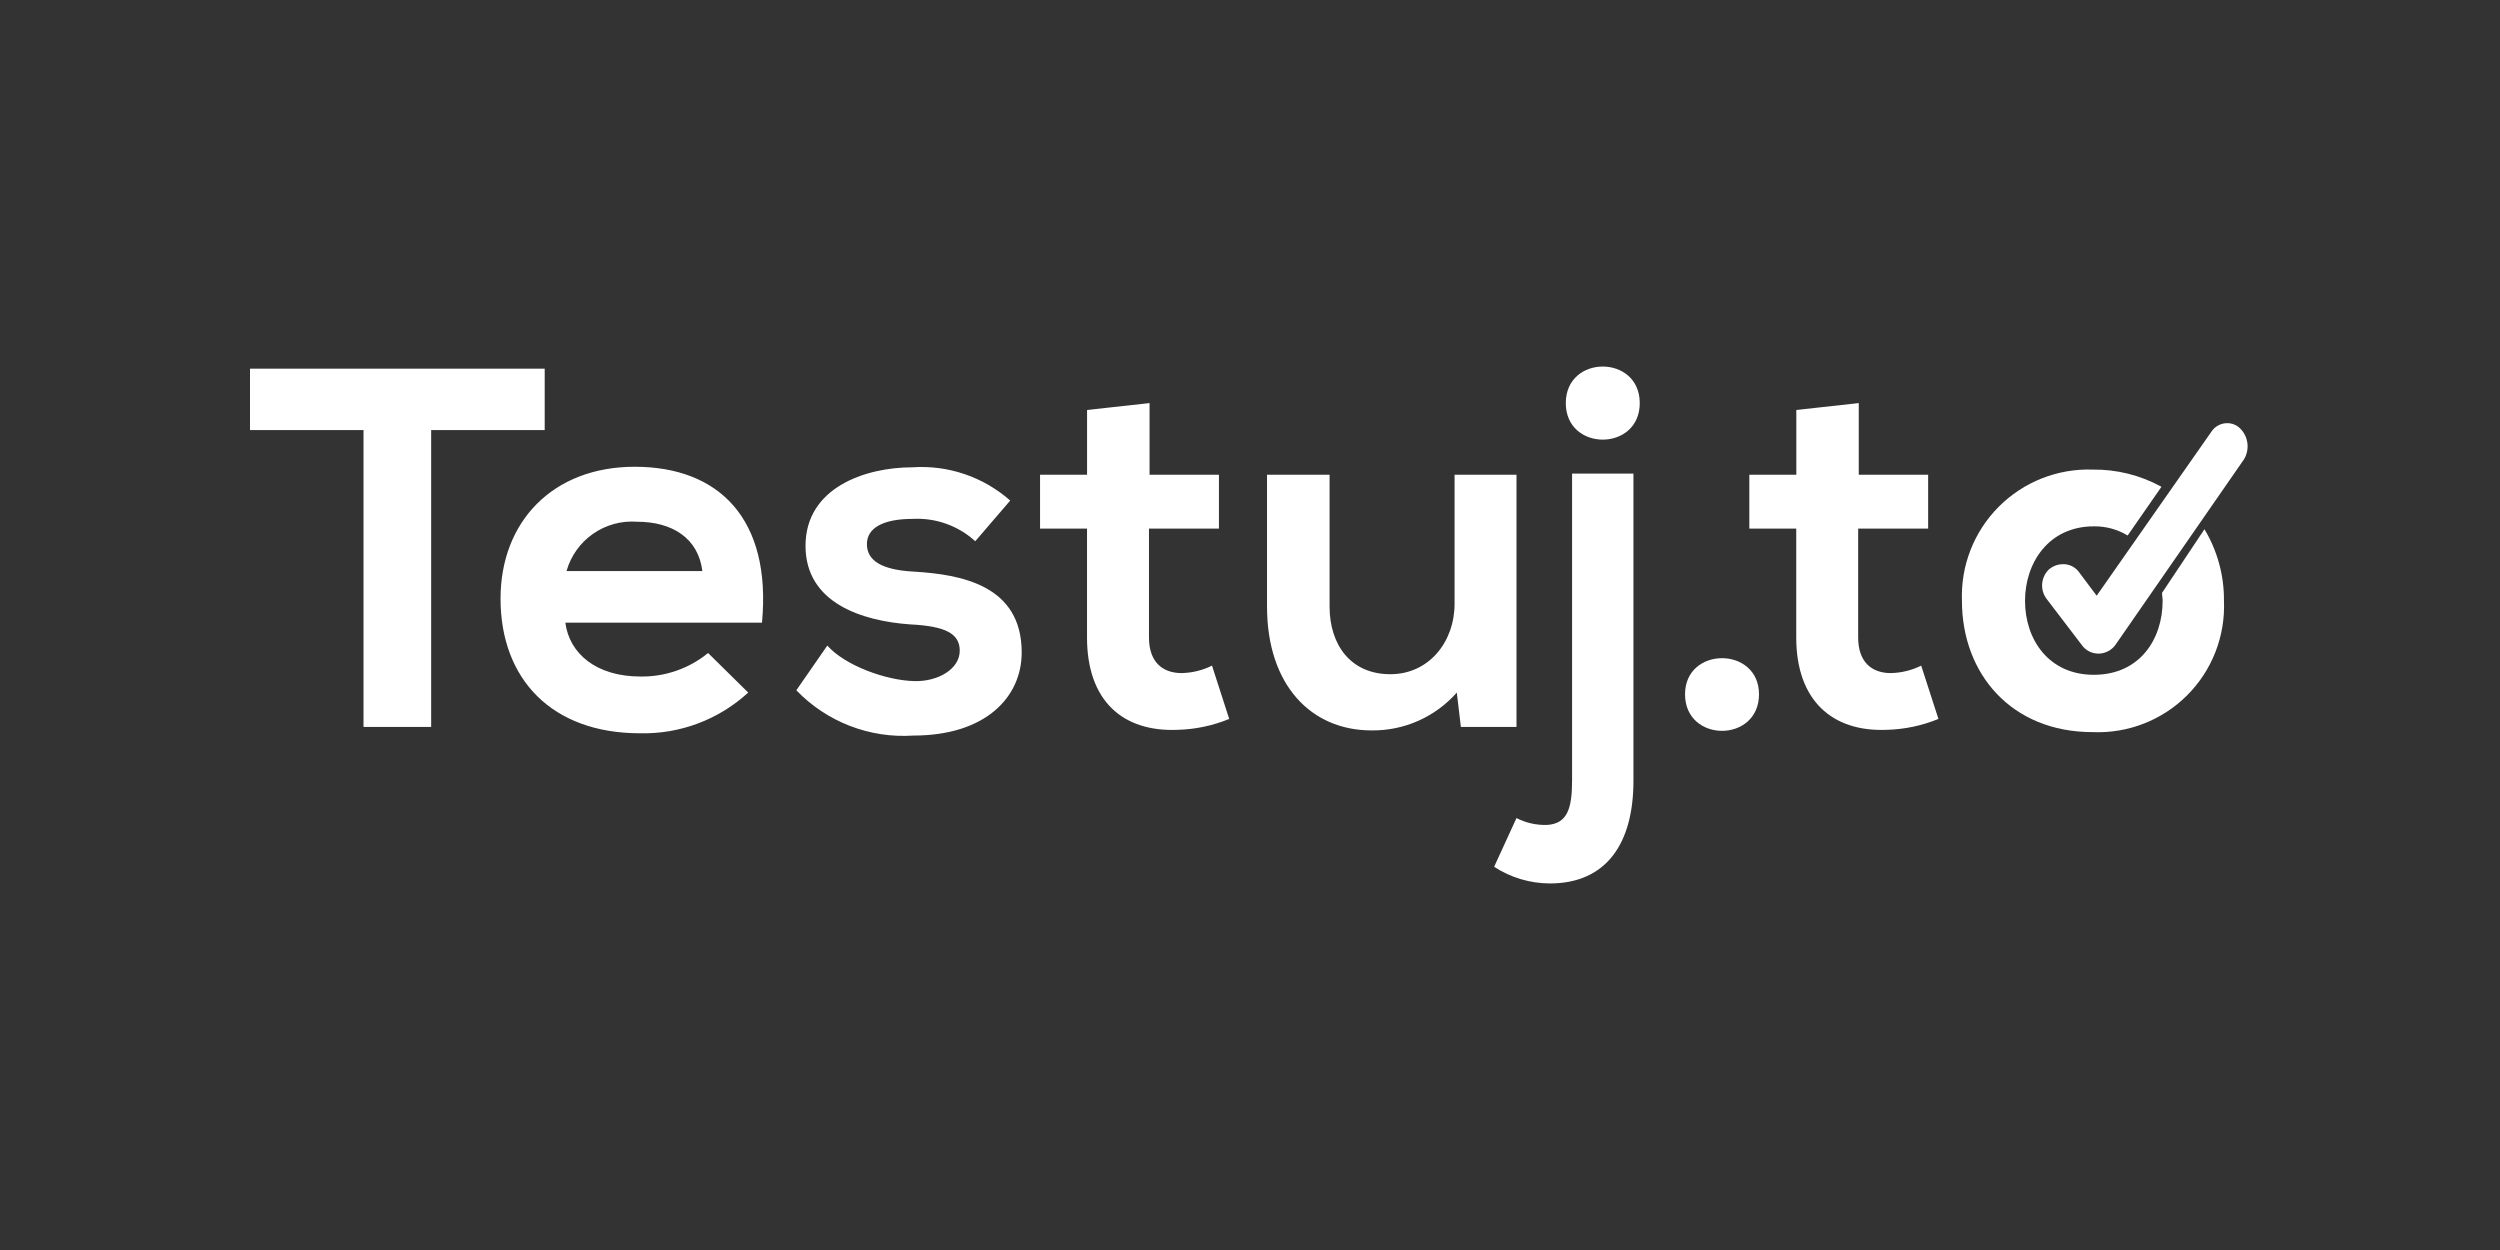 <svg width="400" height="200" viewBox="0 0 400 200" fill="none" xmlns="http://www.w3.org/2000/svg">
<rect x="0" y="0" width="400" height="200" fill="#333333" stroke="none"/>
<g clip-path="url(#clip0_3317_2486)">
<path d="M281.44 111.087C281.44 118.883 269.607 118.883 269.607 111.087C269.607 103.382 281.44 103.382 281.44 111.087Z" fill="white"/>
<path d="M58.164 68.806H40V58.992H87.151V68.806H68.987V116.313H58.164V68.806ZM90.453 99.622C91.096 104.575 95.408 108.243 102.47 108.243C106.409 108.306 110.243 106.974 113.293 104.482L119.715 110.811C114.998 115.145 108.783 117.48 102.378 117.323C88.344 117.323 80.087 108.702 80.087 95.776C80.087 83.486 88.435 74.682 101.553 74.682C115.039 74.682 123.476 83.029 121.918 99.628L90.453 99.622ZM112.377 91.367C111.734 86.143 107.607 83.479 101.928 83.479C99.426 83.293 96.936 83.976 94.88 85.413C92.825 86.85 91.328 88.953 90.645 91.367H112.377ZM156.042 86.598C154.696 85.369 153.119 84.42 151.402 83.806C149.686 83.192 147.865 82.926 146.044 83.022C141.275 83.022 138.706 84.489 138.706 87.057C138.706 89.717 141.1 91.192 146.227 91.46C153.846 91.919 163.472 93.66 163.472 104.392C163.472 111.546 157.693 117.69 146.136 117.69C142.675 117.921 139.207 117.391 135.973 116.14C132.739 114.888 129.818 112.945 127.414 110.445L132.369 103.291C135.212 106.501 141.817 108.887 146.312 108.978C150.073 109.07 153.559 107.052 153.559 104.118C153.559 101.367 151.266 100.175 145.578 99.9C137.959 99.35 128.884 96.507 128.884 87.336C128.884 77.977 138.516 74.771 145.946 74.771C148.783 74.573 151.631 74.941 154.324 75.855C157.017 76.768 159.502 78.208 161.633 80.091L156.036 86.602L156.042 86.598ZM183.928 64.494V75.958H195.03V84.581H183.837V102.007C183.837 105.859 185.946 107.694 189.061 107.694C190.749 107.658 192.409 107.251 193.922 106.501L196.674 115.031C194.05 116.108 191.252 116.698 188.417 116.772C179.611 117.14 173.923 112.095 173.923 102.005V84.581H166.409V75.96H173.93V65.596L183.928 64.494ZM212.733 75.958V97.051C212.733 103.195 216.126 107.873 222.457 107.873C228.602 107.873 232.731 102.736 232.731 96.592V75.96H242.638V116.313H233.742L233.088 110.811C231.383 112.747 229.277 114.29 226.918 115.335C224.558 116.38 222 116.901 219.42 116.863C209.787 116.863 202.725 109.618 202.725 97.058V75.96H212.724L212.733 75.958ZM261.351 75.775V124.936C261.351 134.932 257.038 141.352 247.959 141.352C244.798 141.338 241.708 140.412 239.06 138.686L242.636 130.89C244.138 131.66 245.81 132.039 247.497 131.992C250.799 131.809 251.533 129.332 251.533 124.838V75.777H261.349L261.351 75.775ZM250.527 64.494C250.527 72.29 262.361 72.29 262.361 64.494C262.361 56.699 250.527 56.699 250.527 64.494ZM297.402 64.494V75.958H308.504V84.581H297.306V102.007C297.306 105.859 299.416 107.694 302.531 107.694C304.219 107.658 305.878 107.251 307.392 106.501L310.15 115.029C307.526 116.106 304.728 116.696 301.893 116.77C293.185 117.138 287.399 112.093 287.399 102.003V84.581H279.891V75.96H287.412V65.596L297.402 64.494ZM335.745 104.573C335.224 104.576 334.709 104.452 334.246 104.213C333.782 103.973 333.384 103.625 333.085 103.198L327.488 95.861C326.929 95.146 326.665 94.243 326.751 93.34C326.836 92.436 327.264 91.599 327.948 91.001C328.551 90.53 329.292 90.272 330.057 90.267C330.581 90.254 331.099 90.373 331.564 90.614C332.029 90.854 332.426 91.208 332.717 91.643L335.469 95.312L353.816 69.082C354.084 68.667 354.45 68.325 354.882 68.085C355.314 67.845 355.799 67.715 356.293 67.707C356.682 67.696 357.069 67.764 357.431 67.905C357.794 68.047 358.124 68.26 358.402 68.532C359.05 69.165 359.466 69.998 359.583 70.897C359.699 71.796 359.51 72.707 359.044 73.485L338.582 103.017C338.293 103.469 337.902 103.846 337.439 104.116C336.977 104.387 336.457 104.545 335.922 104.575L335.745 104.573Z" fill="white"/>
<path d="M345.929 94.853C345.929 95.312 346.02 95.678 346.02 96.137C346.02 102.281 342.35 107.968 335.012 107.968C327.765 107.968 324.003 102.281 324.003 96.137C324.003 90.084 327.765 84.215 335.012 84.215C336.918 84.184 338.794 84.693 340.423 85.682L345.835 77.886C342.465 76.033 338.672 75.085 334.827 75.135C332.047 75.04 329.277 75.52 326.691 76.543C324.105 77.567 321.757 79.112 319.795 81.083C317.832 83.053 316.297 85.407 315.285 87.997C314.273 90.587 313.805 93.358 313.911 96.137C313.911 107.785 321.8 117.139 334.827 117.139C337.617 117.257 340.401 116.794 343.003 115.78C345.605 114.766 347.968 113.224 349.942 111.249C351.917 109.275 353.46 106.913 354.474 104.311C355.488 101.71 355.951 98.927 355.834 96.137C355.87 92.102 354.79 88.135 352.714 84.674L345.929 94.853Z" fill="white"/>
</g>
<defs>
<clipPath id="clip0_3317_2486">
<rect width="320" height="82.704" fill="white" transform="translate(40 58.648)"/>
</clipPath>
</defs>
</svg>
